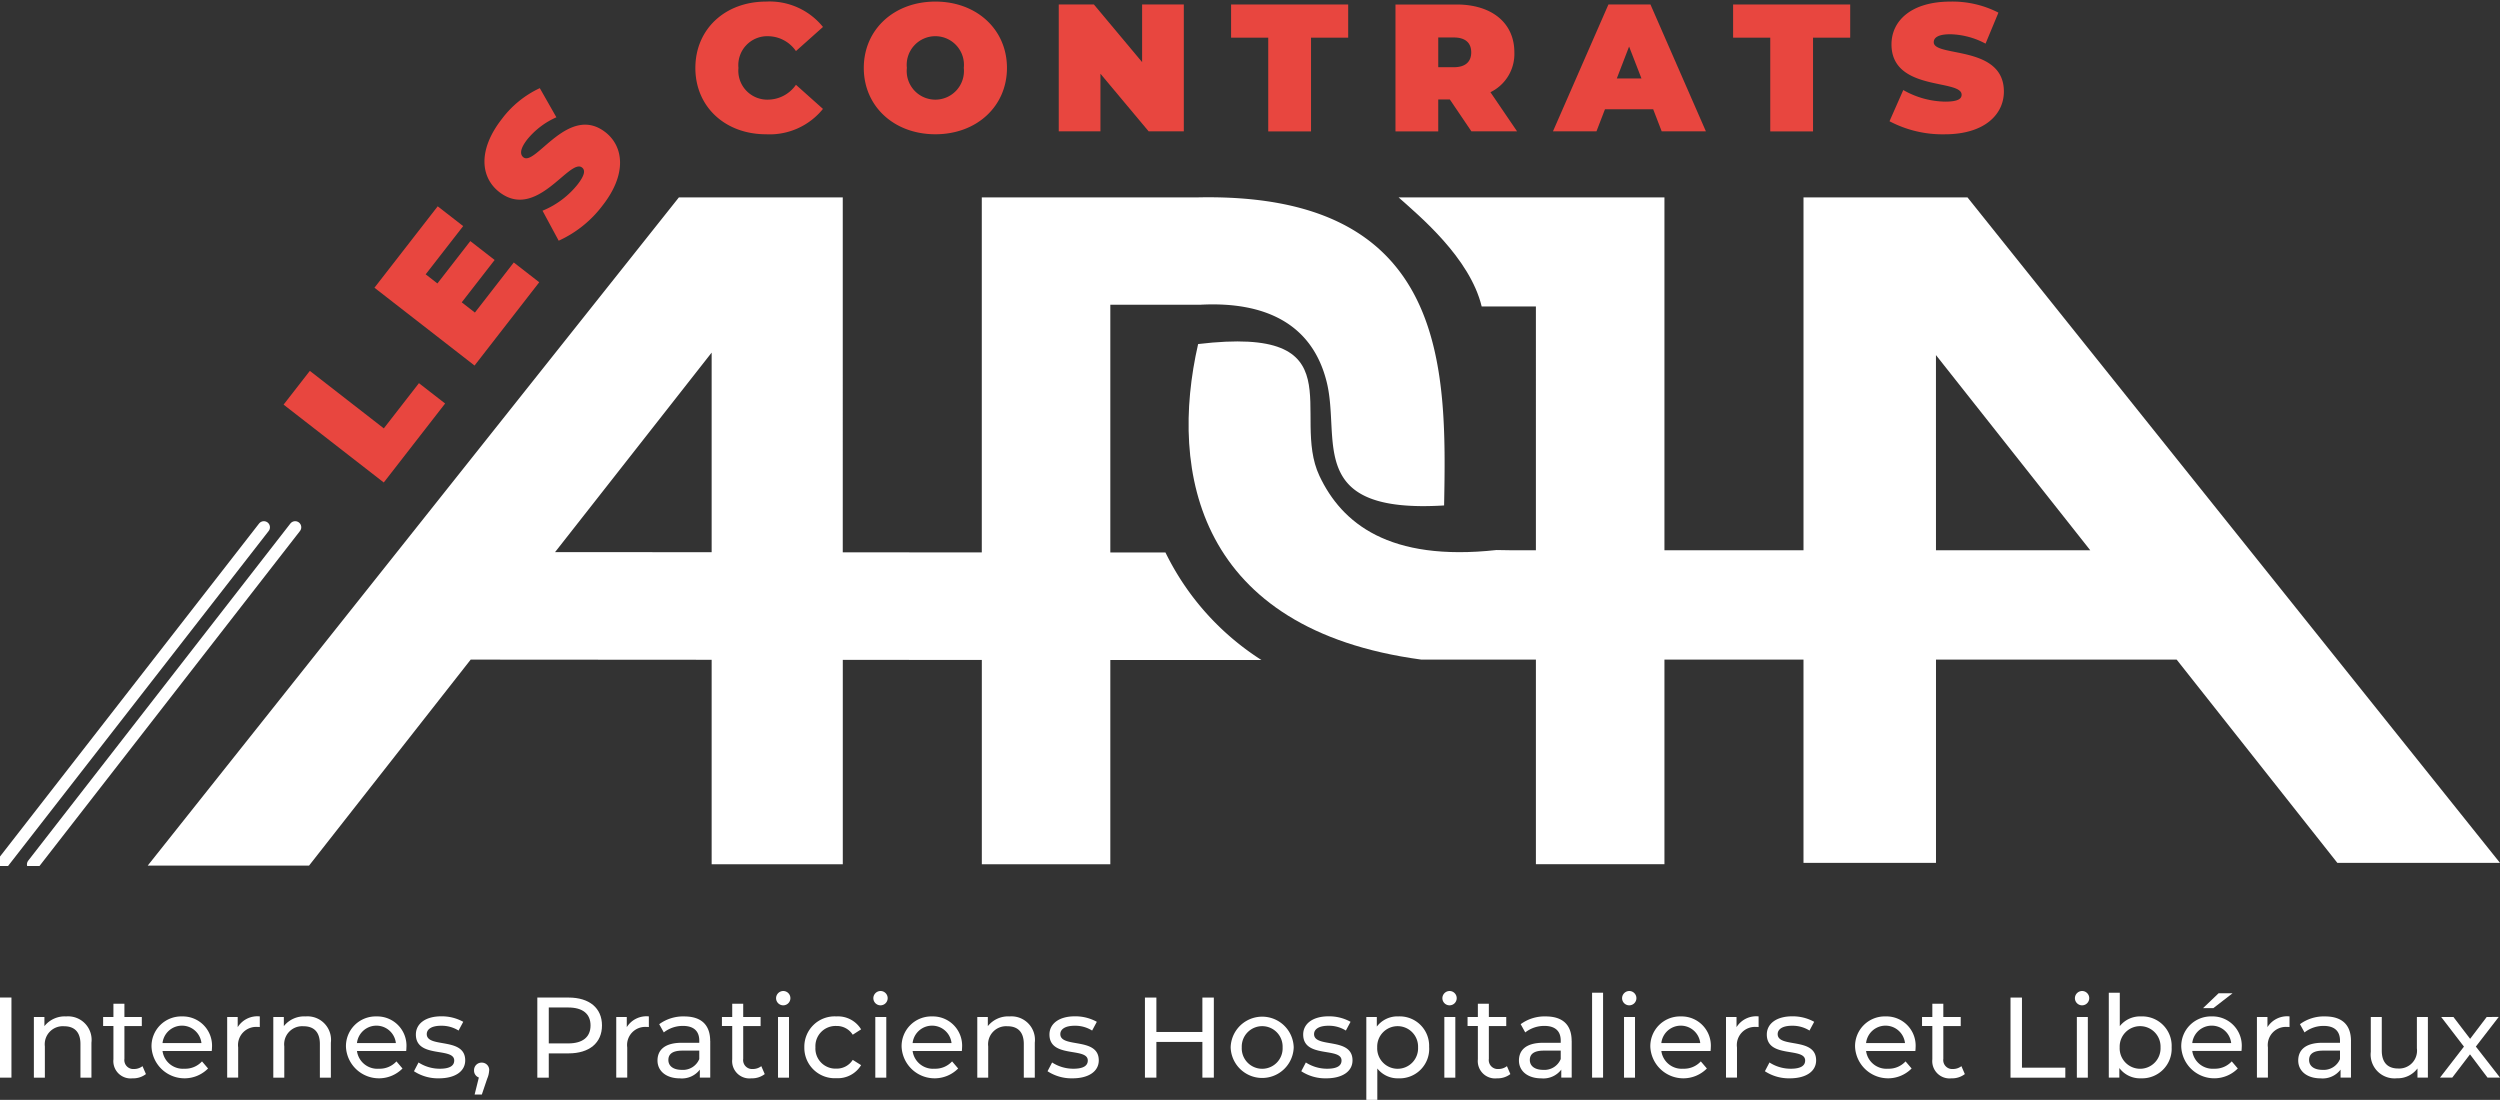 <svg id="LP_APPA_LOGO" xmlns="http://www.w3.org/2000/svg" xmlns:xlink="http://www.w3.org/1999/xlink" width="200" height="87.987" viewBox="0 0 200 87.987">
  <rect x="0" y="0" width="200" height="87.987" fill="#333333" stroke="none"/>
  <defs>
    <clipPath id="clip-path">
      <rect id="Rectangle_274" data-name="Rectangle 274" width="200" height="69.28" fill="none"/>
    </clipPath>
    <clipPath id="clip-path-7">
      <rect id="Rectangle_282" data-name="Rectangle 282" width="200" height="8.707" fill="#fff"/>
    </clipPath>
  </defs>
  <g id="Groupe_381" data-name="Groupe 381">
    <g id="Groupe_380" data-name="Groupe 380" clip-path="url(#clip-path)">
      <path id="Tracé_1011" data-name="Tracé 1011" d="M212.654,5.793c0-3.117,2.393-5.307,5.655-5.307a5.483,5.483,0,0,1,4.553,2.03L220.7,4.445a2.74,2.74,0,0,0-2.218-1.189A2.313,2.313,0,0,0,216.1,5.793a2.314,2.314,0,0,0,2.378,2.537A2.742,2.742,0,0,0,220.7,7.142l2.161,1.929a5.483,5.483,0,0,1-4.553,2.03c-3.262,0-5.655-2.189-5.655-5.307" transform="translate(-157.024 -0.359)" fill="#e8463f"/>
      <path id="Tracé_1013" data-name="Tracé 1013" d="M272.146,5.793a2.29,2.29,0,1,0-4.553,0,2.29,2.29,0,1,0,4.553,0m-8,0c0-3.074,2.421-5.307,5.727-5.307S275.6,2.719,275.6,5.793s-2.422,5.307-5.727,5.307-5.727-2.233-5.727-5.307" transform="translate(-195.043 -0.359)" fill="#e8463f"/>
    </g>
  </g>
  <path id="Tracé_1015" data-name="Tracé 1015" d="M330.449,1.374V5.985l-3.857-4.611H323.78V11.523h3.335V6.913l3.857,4.61h2.813V1.374Z" transform="translate(-239.08 -1.015)" fill="#e8463f"/>
  <path id="Tracé_1017" data-name="Tracé 1017" d="M376.485,1.374V4.028h2.973v7.5h3.422v-7.5h2.973V1.374Z" transform="translate(-277.998 -1.015)" fill="#e8463f"/>
  <g id="Groupe_385" data-name="Groupe 385">
    <g id="Groupe_384" data-name="Groupe 384" clip-path="url(#clip-path)">
      <path id="Tracé_1019" data-name="Tracé 1019" d="M431.425,4.015h-1.247V6.393h1.247c.942,0,1.391-.449,1.391-1.189s-.449-1.189-1.391-1.189m-.319,4.959h-.928v2.552h-3.422V1.376h4.886c2.827,0,4.625,1.479,4.625,3.827a3.4,3.4,0,0,1-1.914,3.19l2.132,3.132h-3.654Z" transform="translate(-315.118 -1.016)" fill="#e8463f"/>
    </g>
  </g>
  <path id="Tracé_1021" data-name="Tracé 1021" d="M481.01,4.738,482,7.29h-1.972Zm-1.653-3.364L474.92,11.523h3.48l.681-1.768h3.857l.681,1.768h3.537L482.72,1.374Z" transform="translate(-350.683 -1.015)" fill="#e8463f"/>
  <path id="Tracé_1023" data-name="Tracé 1023" d="M530.011,1.374V4.028h2.972v7.5h3.422v-7.5h2.973V1.374Z" transform="translate(-391.362 -1.015)" fill="#e8463f"/>
  <g id="Groupe_389" data-name="Groupe 389">
    <g id="Groupe_388" data-name="Groupe 388" clip-path="url(#clip-path)">
      <path id="Tracé_1025" data-name="Tracé 1025" d="M577.843,10.057l1.1-2.494a6.957,6.957,0,0,0,3.349.928c.971,0,1.319-.2,1.319-.551,0-1.276-5.611-.247-5.611-4.031,0-1.885,1.58-3.422,4.727-3.422a8.061,8.061,0,0,1,3.828.884l-1.03,2.48A6.258,6.258,0,0,0,582.7,3.1c-1,0-1.32.291-1.32.638,0,1.218,5.612.2,5.612,3.944,0,1.856-1.58,3.422-4.727,3.422a9.093,9.093,0,0,1-4.422-1.044" transform="translate(-426.681 -0.36)" fill="#e8463f"/>
      <path id="Tracé_1027" data-name="Tracé 1027" d="M71.012,97.32l19.277.013v16.359h10.492V97.339l11.122.008v16.344h10.28V97.353h12.092a21.238,21.238,0,0,1-7.683-8.607h-4.409V68.928h7.241c5.142-.262,8.919,1.522,10.071,6.192,1.138,4.607-1.732,10.552,9.39,9.867.211-11.019.37-25.114-19.828-24.642H111.9v28.4l-11.122-.009V60.345H87.666L45.174,113.8H58.08Zm6.75-8.6L90.289,72.76V88.727Z" transform="translate(-33.357 -44.551)" fill="#fff"/>
      <path id="Tracé_1028" data-name="Tracé 1028" d="M364.249,72.105c-2.36,10.285,0,22.828,17.839,25.242h9.183v16.369h10.283V97.348h11.124v16.265h10.6V97.348h19.252l12.859,16.265H468.4L425.8,60.375H412.679V88.6H401.554V60.375H380.288c1.644,1.469,5.7,4.821,6.645,8.722h4.338V88.6h-2.1l-1.049-.017c-8.605.944-12.384-2.15-14.167-5.93-2.349-4.972,3.094-12.07-9.707-10.548m59.027.882L435.618,88.6H423.277Z" transform="translate(-268.399 -44.581)" fill="#fff"/>
    </g>
  </g>
  <path id="Tracé_1029" data-name="Tracé 1029" d="M86.725,116.115l2.1-2.7,5.918,4.6,2.81-3.617,2.095,1.628-4.909,6.318Z" transform="translate(-64.038 -83.745)" fill="#e8463f"/>
  <path id="Tracé_1031" data-name="Tracé 1031" d="M125.646,67.588l2.037,1.583-5.175,6.662L114.5,69.608l5.06-6.513,2.038,1.583-3,3.858.939.729,2.632-3.388,1.946,1.512-2.632,3.388,1.053.818Z" transform="translate(-84.544 -46.59)" fill="#e8463f"/>
  <g id="Groupe_391" data-name="Groupe 391">
    <g id="Groupe_390" data-name="Groupe 390" clip-path="url(#clip-path)">
      <path id="Tracé_1033" data-name="Tracé 1033" d="M154.092,39.159l-1.293-2.4a6.962,6.962,0,0,0,2.786-2.075c.6-.767.649-1.166.375-1.38-1.008-.782-3.637,4.279-6.624,1.958-1.487-1.156-1.732-3.346.2-5.83a8.052,8.052,0,0,1,3.045-2.479l1.327,2.333a6.269,6.269,0,0,0-2.33,1.77c-.613.79-.58,1.22-.306,1.433.962.747,3.6-4.305,6.555-2.011,1.465,1.138,1.732,3.346-.2,5.83a9.1,9.1,0,0,1-3.537,2.851" transform="translate(-109.397 -19.902)" fill="#e8463f"/>
      <path id="Tracé_1035" data-name="Tracé 1035" d="M23.973,161.247,3,188.218m18.468-26.971L.486,188.218" transform="translate(-0.359 -119.065)" fill="none" stroke="#fff" stroke-linecap="round" stroke-miterlimit="10" stroke-width="0.974"/>
    </g>
  </g>
  <g id="Groupe_426" data-name="Groupe 426" transform="translate(0 79.28)">
    <rect id="Rectangle_281" data-name="Rectangle 281" width="0.916" height="6.409" transform="translate(0 0.522)" fill="#fff"/>
    <g id="Groupe_419" data-name="Groupe 419" transform="translate(0 0)">
      <g id="Groupe_418" data-name="Groupe 418" clip-path="url(#clip-path-7)">
        <path id="Tracé_1038" data-name="Tracé 1038" d="M14.973,9.882v2.792h-.879V9.982c0-.952-.477-1.419-1.309-1.419a1.442,1.442,0,0,0-1.538,1.612v2.5h-.879V7.822h.843v.732a2.079,2.079,0,0,1,1.748-.778,1.88,1.88,0,0,1,2.014,2.106" transform="translate(-7.658 -5.743)" fill="#fff"/>
        <path id="Tracé_1039" data-name="Tracé 1039" d="M34.985,9.52a1.658,1.658,0,0,1-1.062.339,1.384,1.384,0,0,1-1.538-1.519V5.675h-.824V4.952h.824V3.89h.879V4.952h1.392v.724H33.264V8.3a.715.715,0,0,0,.76.814,1.109,1.109,0,0,0,.687-.229Z" transform="translate(-23.311 -2.873)" fill="#fff"/>
        <path id="Tracé_1040" data-name="Tracé 1040" d="M47.256,9.91h3.113a1.566,1.566,0,0,0-3.113,0m3.937.632H47.256a1.644,1.644,0,0,0,1.758,1.419,1.81,1.81,0,0,0,1.4-.586l.485.568a2.645,2.645,0,0,1-4.522-1.694,2.376,2.376,0,0,1,2.435-2.471,2.339,2.339,0,0,1,2.4,2.5c0,.074-.009.183-.019.266" transform="translate(-34.254 -5.744)" fill="#fff"/>
        <path id="Tracé_1041" data-name="Tracé 1041" d="M72.139,7.776v.851a1.554,1.554,0,0,0-.2-.009,1.448,1.448,0,0,0-1.529,1.638v2.417H69.53V7.821h.842v.815a1.852,1.852,0,0,1,1.767-.861" transform="translate(-51.356 -5.743)" fill="#fff"/>
        <path id="Tracé_1042" data-name="Tracé 1042" d="M88.25,9.882v2.792h-.879V9.982c0-.952-.476-1.419-1.309-1.419a1.442,1.442,0,0,0-1.538,1.612v2.5h-.879V7.822h.843v.732a2.079,2.079,0,0,1,1.748-.778A1.88,1.88,0,0,1,88.25,9.882" transform="translate(-61.781 -5.743)" fill="#fff"/>
        <path id="Tracé_1043" data-name="Tracé 1043" d="M106.768,9.91h3.113a1.566,1.566,0,0,0-3.113,0m3.937.632h-3.937a1.644,1.644,0,0,0,1.758,1.419,1.81,1.81,0,0,0,1.4-.586l.485.568a2.645,2.645,0,0,1-4.522-1.694,2.376,2.376,0,0,1,2.435-2.471,2.339,2.339,0,0,1,2.4,2.5c0,.074-.009.183-.018.266" transform="translate(-78.211 -5.744)" fill="#fff"/>
        <path id="Tracé_1044" data-name="Tracé 1044" d="M126.695,12.162l.366-.7a3.122,3.122,0,0,0,1.7.5c.815,0,1.154-.248,1.154-.659,0-1.09-3.067-.147-3.067-2.078,0-.87.778-1.455,2.023-1.455a3.533,3.533,0,0,1,1.767.439l-.375.7a2.536,2.536,0,0,0-1.4-.385c-.769,0-1.144.284-1.144.669,0,1.144,3.076.21,3.076,2.1,0,.879-.805,1.437-2.1,1.437a3.5,3.5,0,0,1-2-.568" transform="translate(-93.578 -5.744)" fill="#fff"/>
        <path id="Tracé_1045" data-name="Tracé 1045" d="M146.293,22.549a1.857,1.857,0,0,1-.156.659l-.43,1.272h-.577l.339-1.364a.583.583,0,0,1-.384-.568.6.6,0,0,1,.613-.623.59.59,0,0,1,.6.623" transform="translate(-107.161 -16.195)" fill="#fff"/>
        <path id="Tracé_1046" data-name="Tracé 1046" d="M168.71,4.232c0-.916-.613-1.437-1.785-1.437h-1.556V5.669h1.556c1.172,0,1.785-.521,1.785-1.437m.916,0c0,1.392-1.007,2.234-2.673,2.234h-1.584V8.407h-.916V2h2.5c1.666,0,2.673.842,2.673,2.234" transform="translate(-121.467 -1.476)" fill="#fff"/>
        <path id="Tracé_1047" data-name="Tracé 1047" d="M191.2,7.776v.851a1.551,1.551,0,0,0-.2-.009,1.448,1.448,0,0,0-1.529,1.638v2.417h-.879V7.821h.842v.815a1.852,1.852,0,0,1,1.767-.861" transform="translate(-139.292 -5.743)" fill="#fff"/>
        <path id="Tracé_1048" data-name="Tracé 1048" d="M204.575,11.192v-.678H203.22c-.87,0-1.117.339-1.117.75,0,.485.4.788,1.071.788a1.407,1.407,0,0,0,1.4-.861m.879-1.447v2.93h-.833v-.641a1.8,1.8,0,0,1-1.592.7c-1.1,0-1.795-.586-1.795-1.428,0-.778.5-1.419,1.95-1.419h1.392V9.708c0-.742-.431-1.171-1.3-1.171a2.455,2.455,0,0,0-1.538.521L201.37,8.4a3.234,3.234,0,0,1,2-.622c1.327,0,2.078.641,2.078,1.968" transform="translate(-148.633 -5.744)" fill="#fff"/>
        <path id="Tracé_1049" data-name="Tracé 1049" d="M224.378,9.52a1.66,1.66,0,0,1-1.063.339,1.384,1.384,0,0,1-1.538-1.519V5.675h-.824V4.952h.824V3.89h.879V4.952h1.391v.724h-1.391V8.3a.715.715,0,0,0,.76.814,1.11,1.11,0,0,0,.687-.229Z" transform="translate(-163.199 -2.873)" fill="#fff"/>
        <path id="Tracé_1050" data-name="Tracé 1050" d="M237.676,2.078h.879V6.931h-.879Zm-.155-1.5a.579.579,0,0,1,.6-.577.573.573,0,1,1-.6.577" transform="translate(-175.435 0)" fill="#fff"/>
        <path id="Tracé_1051" data-name="Tracé 1051" d="M246.173,10.248a2.424,2.424,0,0,1,2.564-2.472,2.164,2.164,0,0,1,1.977,1.035l-.669.43a1.51,1.51,0,0,0-1.318-.7,1.61,1.61,0,0,0-1.666,1.7,1.608,1.608,0,0,0,1.666,1.712,1.512,1.512,0,0,0,1.318-.7l.669.421a2.171,2.171,0,0,1-1.977,1.044,2.432,2.432,0,0,1-2.564-2.481" transform="translate(-181.826 -5.743)" fill="#fff"/>
        <path id="Tracé_1052" data-name="Tracé 1052" d="M267.45,2.078h.879V6.931h-.879Zm-.156-1.5a.579.579,0,0,1,.6-.577.573.573,0,1,1-.6.577" transform="translate(-197.426 0)" fill="#fff"/>
        <path id="Tracé_1053" data-name="Tracé 1053" d="M276.826,9.91h3.113a1.566,1.566,0,0,0-3.113,0m3.937.632h-3.937a1.644,1.644,0,0,0,1.758,1.419,1.811,1.811,0,0,0,1.4-.586l.485.568a2.645,2.645,0,0,1-4.522-1.694,2.376,2.376,0,0,1,2.435-2.471,2.339,2.339,0,0,1,2.4,2.5c0,.074-.009.183-.018.266" transform="translate(-203.817 -5.744)" fill="#fff"/>
        <path id="Tracé_1054" data-name="Tracé 1054" d="M303.7,9.882v2.792h-.879V9.982c0-.952-.476-1.419-1.309-1.419a1.442,1.442,0,0,0-1.538,1.612v2.5H299.1V7.822h.843v.732a2.079,2.079,0,0,1,1.748-.778A1.88,1.88,0,0,1,303.7,9.882" transform="translate(-220.917 -5.743)" fill="#fff"/>
        <path id="Tracé_1055" data-name="Tracé 1055" d="M320.606,12.162l.366-.7a3.122,3.122,0,0,0,1.7.5c.815,0,1.154-.248,1.154-.659,0-1.09-3.067-.147-3.067-2.078,0-.87.778-1.455,2.023-1.455a3.534,3.534,0,0,1,1.767.439l-.376.7a2.536,2.536,0,0,0-1.4-.385c-.768,0-1.144.284-1.144.669,0,1.144,3.076.21,3.076,2.1,0,.879-.805,1.437-2.1,1.437a3.5,3.5,0,0,1-2-.568" transform="translate(-236.803 -5.744)" fill="#fff"/>
      </g>
    </g>
    <path id="Tracé_1056" data-name="Tracé 1056" d="M355.926,2V8.406h-.916V5.549h-3.68V8.406h-.916V2h.916V4.753h3.68V2Z" transform="translate(-258.819 -1.475)" fill="#fff"/>
    <g id="Groupe_421" data-name="Groupe 421" transform="translate(0 0)">
      <g id="Groupe_420" data-name="Groupe 420" clip-path="url(#clip-path-7)">
        <path id="Tracé_1057" data-name="Tracé 1057" d="M380.806,10.248a1.635,1.635,0,1,0-3.268,0,1.636,1.636,0,1,0,3.268,0m-4.156,0a2.523,2.523,0,0,1,5.044,0,2.523,2.523,0,0,1-5.044,0" transform="translate(-278.197 -5.743)" fill="#fff"/>
        <path id="Tracé_1058" data-name="Tracé 1058" d="M398.262,12.162l.366-.7a3.122,3.122,0,0,0,1.7.5c.815,0,1.154-.248,1.154-.659,0-1.09-3.067-.147-3.067-2.078,0-.87.778-1.455,2.023-1.455a3.533,3.533,0,0,1,1.767.439l-.376.7a2.536,2.536,0,0,0-1.4-.385c-.768,0-1.144.284-1.144.669,0,1.144,3.076.21,3.076,2.1,0,.879-.805,1.437-2.1,1.437a3.5,3.5,0,0,1-2-.568" transform="translate(-294.16 -5.744)" fill="#fff"/>
        <path id="Tracé_1059" data-name="Tracé 1059" d="M422.3,10.248a1.635,1.635,0,1,0-3.268,0,1.636,1.636,0,1,0,3.268,0m.888,0a2.358,2.358,0,0,1-2.454,2.481,2.073,2.073,0,0,1-1.694-.788V14.45h-.879V7.822H419v.768a2.068,2.068,0,0,1,1.73-.815,2.355,2.355,0,0,1,2.454,2.472" transform="translate(-308.855 -5.743)" fill="#fff"/>
        <path id="Tracé_1060" data-name="Tracé 1060" d="M441.606,2.078h.879V6.931h-.879Zm-.156-1.5a.579.579,0,0,1,.6-.577.573.573,0,1,1-.6.577" transform="translate(-326.059 0)" fill="#fff"/>
        <path id="Tracé_1061" data-name="Tracé 1061" d="M452.581,9.52a1.658,1.658,0,0,1-1.062.339,1.385,1.385,0,0,1-1.538-1.519V5.675h-.824V4.952h.824V3.89h.879V4.952h1.392v.724H450.86V8.3a.715.715,0,0,0,.76.814,1.109,1.109,0,0,0,.687-.229Z" transform="translate(-331.752 -2.873)" fill="#fff"/>
        <path id="Tracé_1062" data-name="Tracé 1062" d="M468.226,11.192v-.678h-1.355c-.87,0-1.117.339-1.117.75,0,.485.4.788,1.071.788a1.407,1.407,0,0,0,1.4-.861m.879-1.447v2.93h-.833v-.641a1.8,1.8,0,0,1-1.592.7c-1.1,0-1.795-.586-1.795-1.428,0-.778.5-1.419,1.95-1.419h1.392V9.708c0-.742-.43-1.171-1.3-1.171a2.455,2.455,0,0,0-1.538.521l-.366-.659a3.234,3.234,0,0,1,2-.622c1.327,0,2.078.641,2.078,1.968" transform="translate(-343.368 -5.744)" fill="#fff"/>
      </g>
    </g>
    <rect id="Rectangle_284" data-name="Rectangle 284" width="0.879" height="6.793" transform="translate(127.367 0.137)" fill="#fff"/>
    <g id="Groupe_423" data-name="Groupe 423" transform="translate(0 0)">
      <g id="Groupe_422" data-name="Groupe 422" clip-path="url(#clip-path-7)">
        <path id="Tracé_1063" data-name="Tracé 1063" d="M496.6,2.078h.879V6.931H496.6Zm-.155-1.5a.579.579,0,0,1,.6-.577.573.573,0,1,1-.6.577" transform="translate(-366.678 0)" fill="#fff"/>
        <path id="Tracé_1064" data-name="Tracé 1064" d="M505.976,9.91h3.113a1.566,1.566,0,0,0-3.113,0m3.937.632h-3.937a1.643,1.643,0,0,0,1.758,1.419,1.811,1.811,0,0,0,1.4-.586l.485.568a2.645,2.645,0,0,1-4.522-1.694,2.376,2.376,0,0,1,2.435-2.471,2.339,2.339,0,0,1,2.4,2.5c0,.074-.009.183-.018.266" transform="translate(-373.069 -5.744)" fill="#fff"/>
        <path id="Tracé_1065" data-name="Tracé 1065" d="M530.857,7.776v.851a1.55,1.55,0,0,0-.2-.009,1.448,1.448,0,0,0-1.529,1.638v2.417h-.879V7.821h.842v.815a1.853,1.853,0,0,1,1.767-.861" transform="translate(-390.169 -5.743)" fill="#fff"/>
        <path id="Tracé_1066" data-name="Tracé 1066" d="M540.158,12.162l.366-.7a3.123,3.123,0,0,0,1.7.5c.815,0,1.154-.248,1.154-.659,0-1.09-3.067-.147-3.067-2.078,0-.87.778-1.455,2.023-1.455a3.533,3.533,0,0,1,1.767.439l-.376.7a2.534,2.534,0,0,0-1.4-.385c-.769,0-1.145.284-1.145.669,0,1.144,3.076.21,3.076,2.1,0,.879-.805,1.437-2.1,1.437a3.5,3.5,0,0,1-2-.568" transform="translate(-398.966 -5.744)" fill="#fff"/>
        <path id="Tracé_1067" data-name="Tracé 1067" d="M568.639,9.91h3.113a1.566,1.566,0,0,0-3.113,0m3.937.632h-3.937a1.644,1.644,0,0,0,1.758,1.419,1.811,1.811,0,0,0,1.4-.586l.485.568a2.645,2.645,0,0,1-4.522-1.694A2.376,2.376,0,0,1,570.2,7.777a2.339,2.339,0,0,1,2.4,2.5c0,.074-.009.183-.018.266" transform="translate(-419.353 -5.744)" fill="#fff"/>
        <path id="Tracé_1068" data-name="Tracé 1068" d="M591.674,9.52a1.656,1.656,0,0,1-1.062.339,1.385,1.385,0,0,1-1.538-1.519V5.675h-.824V4.952h.824V3.89h.879V4.952h1.392v.724h-1.392V8.3a.715.715,0,0,0,.76.814,1.109,1.109,0,0,0,.687-.229Z" transform="translate(-434.487 -2.873)" fill="#fff"/>
      </g>
    </g>
    <path id="Tracé_1069" data-name="Tracé 1069" d="M615.327,2h.916V7.609h3.469v.8h-4.385Z" transform="translate(-454.486 -1.475)" fill="#fff"/>
    <g id="Groupe_425" data-name="Groupe 425" transform="translate(0 0)">
      <g id="Groupe_424" data-name="Groupe 424" clip-path="url(#clip-path-7)">
        <path id="Tracé_1070" data-name="Tracé 1070" d="M635.2,2.078h.879V6.931H635.2Zm-.155-1.5a.579.579,0,0,1,.6-.577.573.573,0,1,1-.6.577" transform="translate(-469.052 0)" fill="#fff"/>
        <path id="Tracé_1071" data-name="Tracé 1071" d="M649.553,4.893a1.635,1.635,0,1,0-3.268,0,1.636,1.636,0,1,0,3.268,0m.888,0a2.363,2.363,0,0,1-2.454,2.481,2.051,2.051,0,0,1-1.73-.824v.768h-.843V.526h.879V3.2a2.065,2.065,0,0,1,1.694-.778,2.355,2.355,0,0,1,2.454,2.472" transform="translate(-476.71 -0.389)" fill="#fff"/>
        <path id="Tracé_1072" data-name="Tracé 1072" d="M670.152,1.891h-.824L670.574.7h1.117Zm-1.684,2.792h3.113a1.566,1.566,0,0,0-3.113,0m3.937.632h-3.937a1.644,1.644,0,0,0,1.758,1.419,1.811,1.811,0,0,0,1.4-.586l.485.568a2.645,2.645,0,0,1-4.522-1.694,2.376,2.376,0,0,1,2.435-2.471,2.339,2.339,0,0,1,2.4,2.5c0,.074-.009.183-.018.266" transform="translate(-493.087 -0.518)" fill="#fff"/>
        <path id="Tracé_1073" data-name="Tracé 1073" d="M693.349,7.776v.851a1.551,1.551,0,0,0-.2-.009,1.448,1.448,0,0,0-1.529,1.638v2.417h-.879V7.821h.842v.815a1.852,1.852,0,0,1,1.767-.861" transform="translate(-510.187 -5.743)" fill="#fff"/>
        <path id="Tracé_1074" data-name="Tracé 1074" d="M706.727,11.192v-.678h-1.355c-.87,0-1.117.339-1.117.75,0,.485.4.788,1.071.788a1.408,1.408,0,0,0,1.4-.861m.879-1.447v2.93h-.833v-.641a1.8,1.8,0,0,1-1.592.7c-1.1,0-1.795-.586-1.795-1.428,0-.778.5-1.419,1.95-1.419h1.392V9.708c0-.742-.431-1.171-1.3-1.171a2.456,2.456,0,0,0-1.538.521l-.366-.659a3.235,3.235,0,0,1,2.005-.622c1.327,0,2.078.641,2.078,1.968" transform="translate(-519.527 -5.744)" fill="#fff"/>
        <path id="Tracé_1075" data-name="Tracé 1075" d="M730.161,7.952V12.8h-.833v-.732a1.974,1.974,0,0,1-1.648.787,1.907,1.907,0,0,1-2.087-2.115V7.952h.879v2.692c0,.953.476,1.429,1.309,1.429a1.428,1.428,0,0,0,1.5-1.612V7.952Z" transform="translate(-535.93 -5.873)" fill="#fff"/>
      </g>
    </g>
    <path id="Tracé_1076" data-name="Tracé 1076" d="M750.52,7.952,749.193,9.7l-1.336-1.748h-.98l1.822,2.371L746.785,12.8h.979l1.419-1.859,1.4,1.859h1l-1.932-2.481,1.831-2.371Z" transform="translate(-551.583 -5.873)" fill="#fff"/>
  </g>
</svg>
